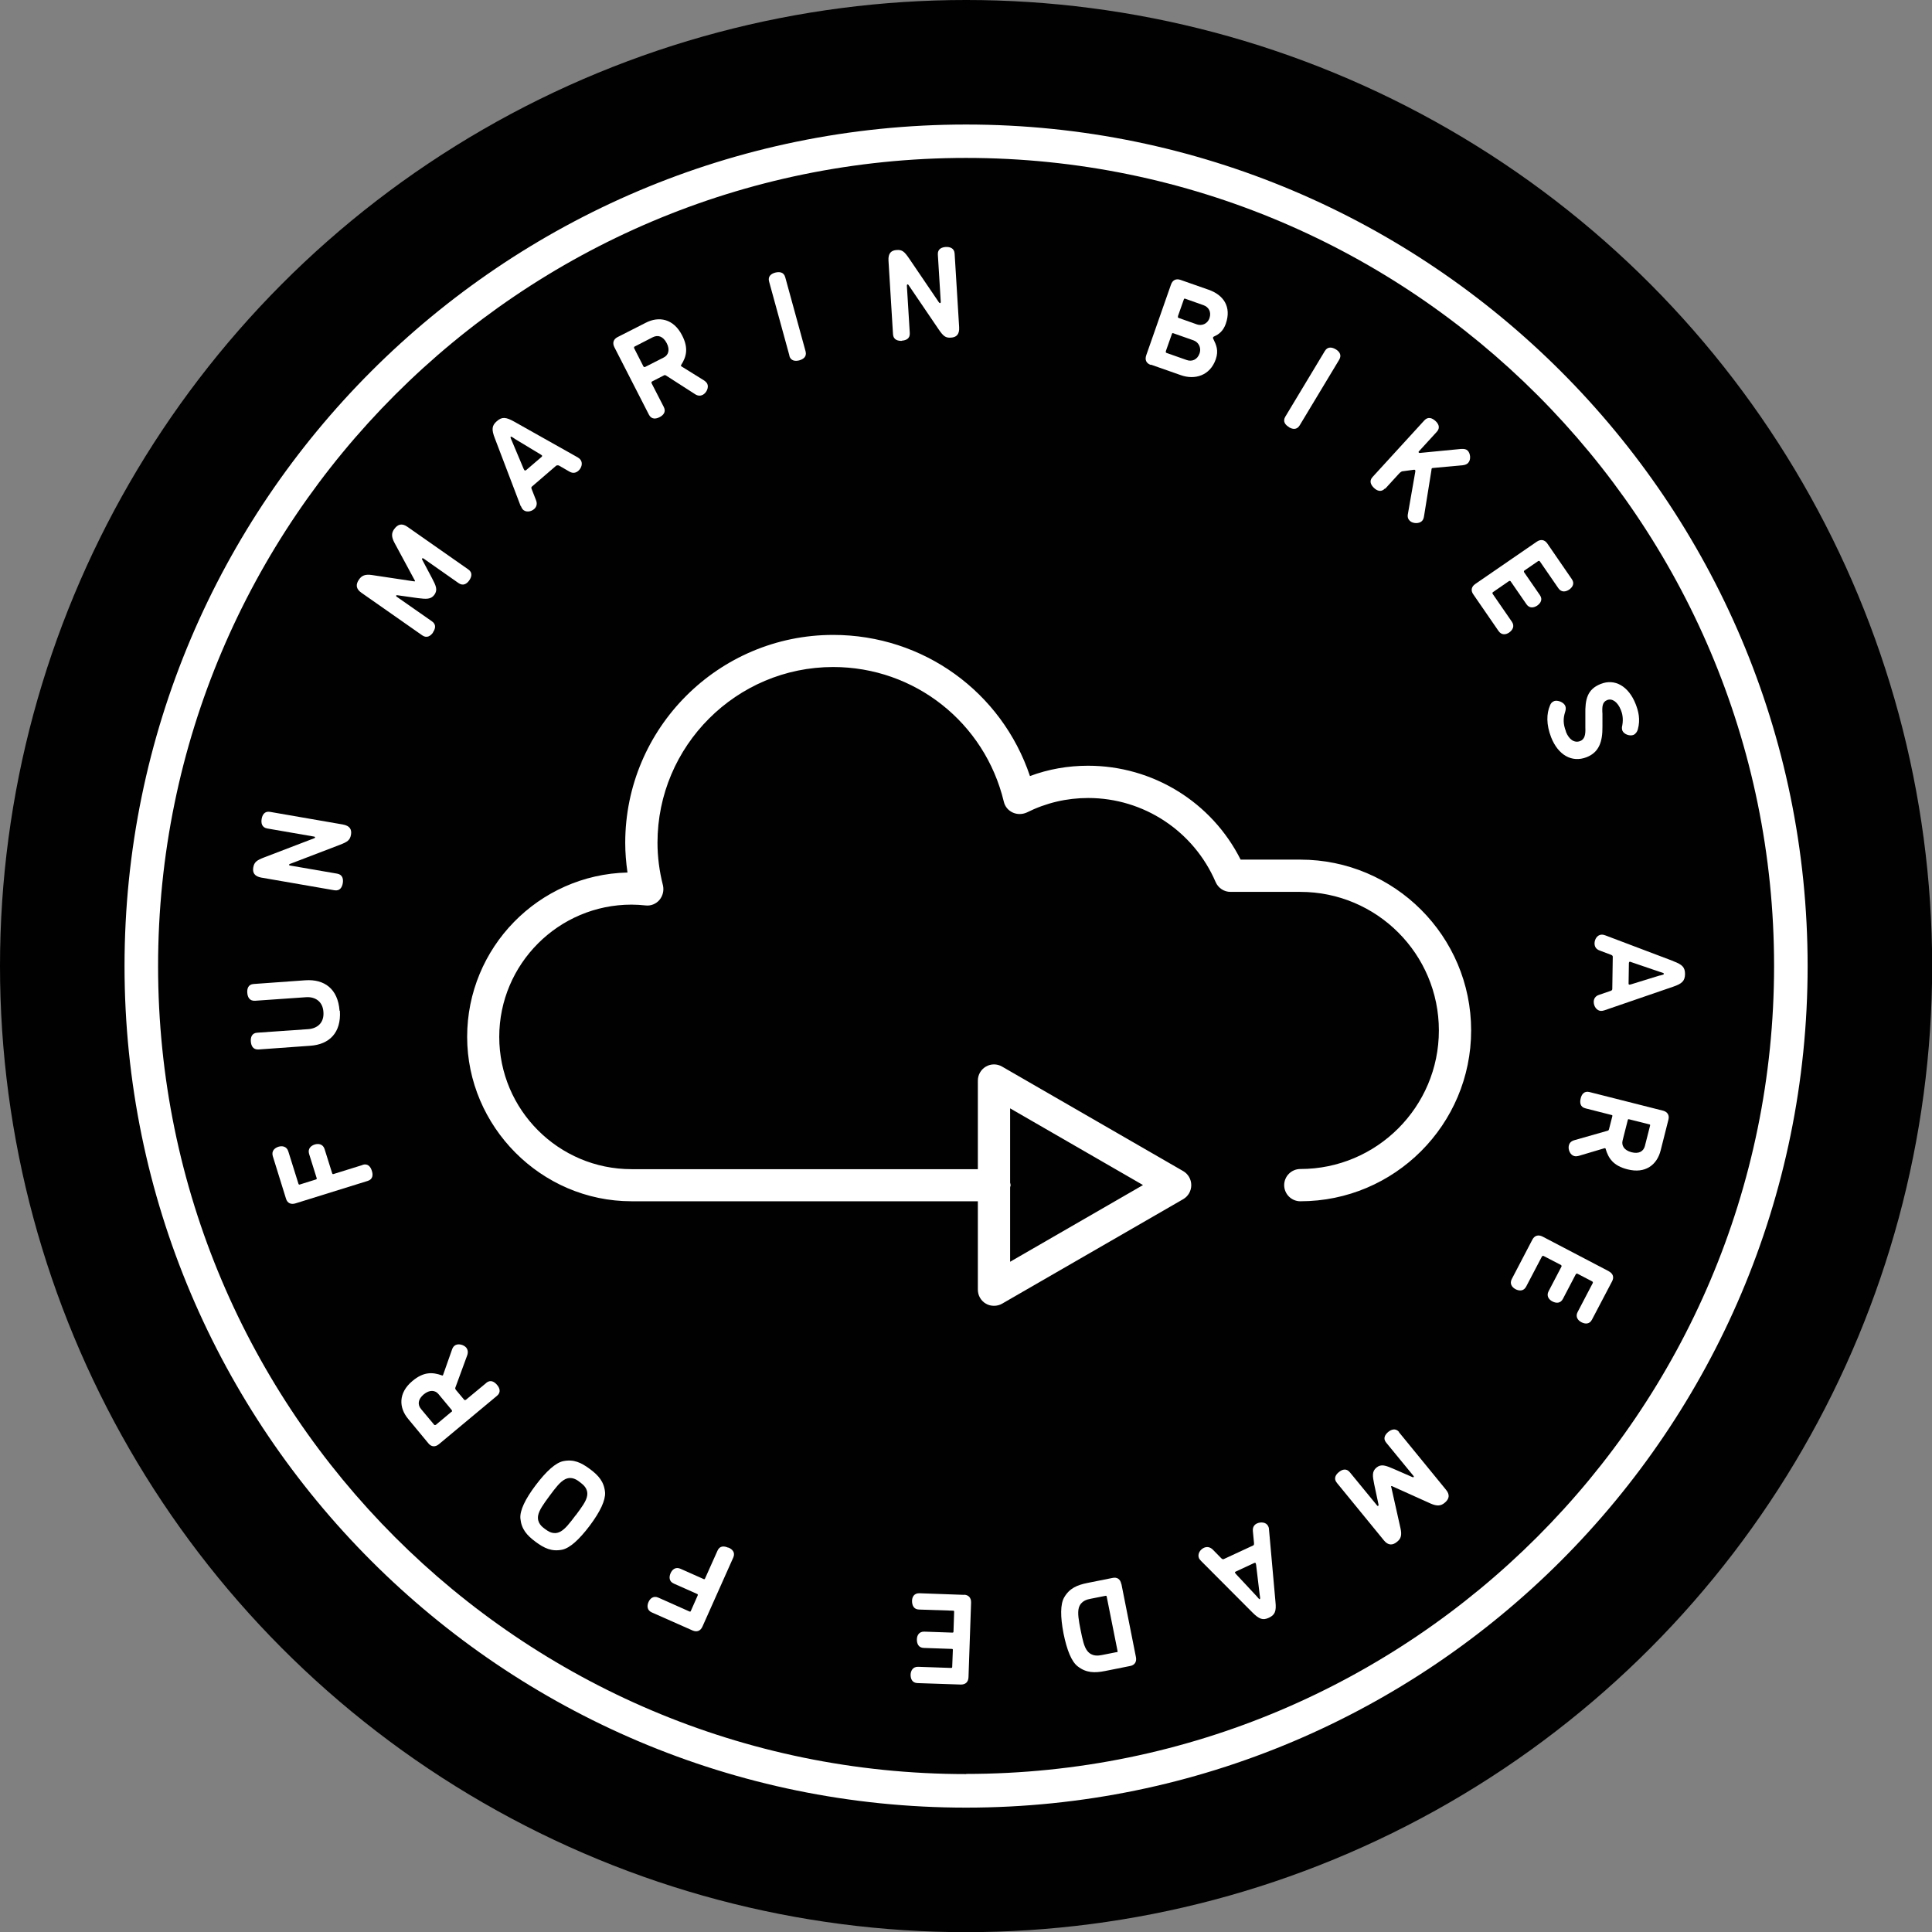 <svg viewBox="0 0 119.77 119.77" xmlns="http://www.w3.org/2000/svg" id="Layer_1"><rect x="0" y="0" width="119.77" height="119.77" fill="#808080" stroke="none"/><defs><style>.cls-1{fill:#010101;}.cls-2{fill:#fff;}</style></defs><circle r="59.89" cy="59.89" cx="59.89" class="cls-1"></circle><path d="M59.89,7.72C31.12,7.72,7.72,31.12,7.72,59.89s23.4,52.17,52.17,52.17,52.17-23.4,52.17-52.17S88.65,7.72,59.89,7.72ZM59.89,109.98c-27.62,0-50.09-22.47-50.09-50.09S32.26,9.79,59.89,9.79s50.09,22.47,50.09,50.09-22.47,50.09-50.09,50.09Z" class="cls-2"></path><path d="M80.6,53.29h-3.69c-1.79-3.56-5.44-5.82-9.46-5.82-1.24,0-2.45.21-3.6.64-1.75-5.21-6.61-8.75-12.2-8.75-7.11,0-12.89,5.78-12.89,12.89,0,.6.05,1.22.14,1.84-5.51.13-9.94,4.65-9.94,10.19s4.57,10.19,10.19,10.19h21.47v5.48c0,.36.19.69.5.87.15.09.33.13.5.13s.35-.04.5-.13l11.23-6.48c.31-.18.5-.51.5-.87s-.19-.69-.5-.87l-11.23-6.48c-.31-.18-.69-.18-1,0s-.5.51-.5.87v5.49h-21.47c-4.52,0-8.2-3.68-8.2-8.2s3.68-8.2,8.2-8.2c.29,0,.59.02.87.05.32.04.65-.09.86-.34s.29-.58.22-.9c-.23-.9-.34-1.79-.34-2.65,0-6,4.89-10.89,10.89-10.89,5.05,0,9.4,3.44,10.58,8.35.07.3.27.54.55.67.28.13.6.12.87,0,1.2-.6,2.48-.9,3.81-.9,3.44,0,6.54,2.05,7.9,5.21.16.37.52.61.92.61h4.33c4.74,0,8.59,3.85,8.59,8.59s-3.85,8.59-8.59,8.59c-.55,0-1,.45-1,1s.45,1,1,1c5.84,0,10.59-4.75,10.59-10.59s-4.75-10.59-10.59-10.59ZM70.85,73.47l-8.23,4.75v-4.6c0-.05.03-.1.03-.15s-.02-.1-.03-.15v-4.61l8.23,4.75Z" class="cls-2"></path><path d="M26.84,39.2c.14-.2.23-.48-.06-.68l-2.19-1.53s-.05-.04-.03-.07c.02-.03.07-.02.07-.02l1.28.18c.51.06.8.09,1.02-.21.22-.31.09-.57-.15-1.03l-.61-1.15s-.02-.04,0-.07c.02-.03.08,0,.08,0l2.18,1.53c.29.2.52.03.66-.17.14-.2.23-.48-.06-.68l-3.77-2.64c-.34-.24-.6-.17-.83.15-.16.23-.18.46.03.85l1.22,2.26c.03.06.06.08.04.11s-.05,0-.12,0l-2.53-.38c-.44-.07-.65.04-.81.27-.22.31-.2.59.15.83l3.77,2.64c.29.2.52.02.66-.17Z" class="cls-2"></path><path d="M32.29,31.37c.03.08.07.15.11.2.19.22.53.15.71-.01.13-.11.22-.3.12-.55l-.27-.69c-.03-.07-.03-.12.02-.16l1.51-1.3s.1-.03.16,0l.64.37c.23.14.42.08.56-.04.21-.18.3-.5.12-.71-.04-.05-.11-.1-.18-.14l-3.91-2.2c-.52-.29-.76-.31-1.08-.03-.31.27-.34.51-.12,1.07l1.6,4.2ZM31.92,27.21l1.59.96c.06.03.08.06.09.07.02.02.01.05-.02.08l-.97.83s-.07.03-.09.01c-.01-.01-.03-.04-.06-.1l-.72-1.71c-.04-.11-.12-.23-.08-.27.04-.04.15.06.25.12Z" class="cls-2"></path><path d="M40.23,25.71c.16.31.45.26.66.15.22-.11.42-.32.26-.63l-.76-1.48s-.02-.07.03-.1l.72-.37c.06-.03.08-.04.15,0l1.79,1.15c.19.13.36.11.48.05.24-.12.4-.47.28-.7-.04-.07-.11-.14-.2-.2l-1.4-.87s-.01-.01-.02-.02c-.01-.02-.01-.04.01-.07.32-.5.47-1.04.05-1.84-.53-1.03-1.44-1.19-2.25-.77l-1.75.89c-.25.13-.33.36-.19.63l2.14,4.18ZM39.33,21.49l1.13-.58c.33-.17.65-.06.87.36.22.42.1.75-.18.89l-1.16.59s-.07.02-.1-.03l-.58-1.14s-.02-.07.03-.1Z" class="cls-2"></path><path d="M48.93,22.05c.09.34.39.35.62.29.24-.07.48-.22.39-.56l-1.26-4.59c-.09-.34-.38-.35-.62-.29-.23.06-.48.22-.38.56l1.26,4.59Z" class="cls-2"></path><path d="M55.91,21.12c.25-.02.51-.12.49-.47l-.18-2.93s0-.09.04-.09.07.04.09.08l1.82,2.68c.3.44.44.57.79.54.31-.02.53-.18.5-.65l-.28-4.56c-.02-.35-.31-.42-.55-.41-.25.02-.51.12-.49.47l.18,2.93s0,.08-.04.08-.07-.04-.09-.07l-1.82-2.68c-.3-.44-.44-.57-.79-.54-.31.02-.53.18-.5.66l.28,4.56c.02.35.31.42.54.41Z" class="cls-2"></path><path d="M71.36,22.61l1.85.65c.85.3,1.8.04,2.16-.99.19-.55.02-.9-.14-1.23-.03-.05-.04-.09-.03-.12s.03-.05.08-.07c.27-.12.55-.32.71-.78.37-1.06-.15-1.79-1.07-2.11l-1.74-.61c-.26-.09-.49,0-.59.3l-1.53,4.37c-.1.29,0,.5.27.6ZM73.02,19.61l.37-1.05c.02-.05.04-.06.09-.04l1.13.4c.31.11.5.41.37.8-.13.38-.5.49-.78.39l-1.13-.4c-.05-.02-.06-.04-.04-.09ZM72.27,21.78l.38-1.08c.02-.05.04-.06.09-.04l1.25.44c.28.1.51.42.37.82-.14.39-.48.51-.79.4l-1.25-.44c-.05-.02-.06-.04-.04-.09Z" class="cls-2"></path><path d="M79.9,26.48c.21.13.49.19.67-.11l2.45-4.07c.18-.3,0-.52-.22-.65-.21-.12-.49-.19-.67.11l-2.45,4.07c-.18.3.01.52.22.64Z" class="cls-2"></path><path d="M85.87,30.3l.86-.94s.11-.12.19-.14l.74-.1s.04,0,.06.01c.02.02.02.04.02.1l-.46,2.63c-.04.21.02.33.12.43.19.18.59.19.76,0,.06-.06.1-.16.12-.29l.46-2.86s0-.07.02-.1c.03-.03.04-.02.09-.03l1.84-.17c.16-.02.26-.07.33-.15.18-.19.14-.59-.04-.76-.08-.08-.21-.11-.39-.1l-2.58.25s-.03,0-.05-.02c-.03-.03-.03-.06.03-.11l1.08-1.18c.24-.26.1-.51-.09-.68-.18-.16-.44-.29-.68-.03l-3.21,3.51c-.24.26-.09.51.09.68.18.17.44.29.68.03Z" class="cls-2"></path><path d="M93.73,38.55l-1.2-1.74s-.03-.07.02-.1l1-.69s.07-.03.1.02l.98,1.42c.19.27.46.22.67.08.21-.15.35-.38.16-.65l-.98-1.42s-.03-.07.02-.1l.86-.59s.07-.03.1.02l1.15,1.67c.19.27.46.22.67.08.21-.15.35-.38.16-.65l-1.52-2.21c-.16-.23-.4-.28-.65-.11l-3.81,2.62c-.25.17-.29.41-.13.64l1.57,2.28c.19.27.46.23.66.09.21-.15.35-.39.17-.66Z" class="cls-2"></path><path d="M97.08,45.35c-.19-.48-.17-.84-.06-1.19.04-.13.07-.25.02-.39-.1-.25-.49-.38-.69-.31-.15.06-.22.16-.26.27-.22.51-.24,1.18.07,1.98.43,1.09,1.28,1.59,2.2,1.23.76-.3.99-.94.98-1.89v-.79c-.03-.45-.01-.74.29-.86.32-.13.66.13.85.61.08.19.17.51.09.96-.02.08-.04.18,0,.31.09.24.46.37.69.28.14-.06.23-.2.27-.33.18-.64.03-1.17-.13-1.58-.44-1.12-1.3-1.6-2.17-1.25-.83.33-.97.95-.95,1.9v.8c.02.44-.04.73-.32.84-.36.14-.7-.1-.89-.59Z" class="cls-2"></path><path d="M103.73,59.58l-4.2-1.59c-.08-.03-.16-.05-.22-.05-.3,0-.46.3-.46.54,0,.18.07.36.33.45l.69.26c.07.03.11.06.11.12l-.03,2c0,.06-.04.1-.11.12l-.7.24c-.26.08-.34.27-.34.44,0,.27.18.55.45.56.06,0,.14-.01.22-.04l4.25-1.46c.56-.19.73-.36.74-.78,0-.42-.16-.59-.72-.8ZM102.9,60.47l-1.78.55c-.06.02-.1.02-.11.02-.03,0-.05-.02-.05-.07l.02-1.28s.02-.07.05-.07c.02,0,.05,0,.11.03l1.76.6c.11.04.25.06.25.12s-.14.07-.26.11Z" class="cls-2"></path><path d="M103.08,68.85l-4.54-1.15c-.34-.09-.5.16-.55.4-.06.24-.04.53.3.61l1.61.41c.05.01.07.03.05.09l-.2.78c-.02.06-.02.09-.1.11l-2.04.58c-.22.06-.32.19-.35.32-.07.26.08.61.34.67.08.02.18.01.29-.02l1.58-.47s.02,0,.03,0c.02,0,.04.02.04.05.17.57.47,1.04,1.35,1.26,1.12.29,1.84-.29,2.06-1.18l.48-1.9c.07-.27-.05-.48-.34-.56ZM101.98,71.02c-.09.36-.38.53-.84.41-.46-.12-.63-.42-.55-.73l.32-1.26c.01-.05.03-.07.09-.05l1.24.31c.05.01.07.03.05.09l-.31,1.22Z" class="cls-2"></path><path d="M99.72,78.8l-4.09-2.14c-.27-.14-.5-.06-.63.18l-1.28,2.45c-.15.29.01.51.23.63.23.12.51.13.66-.16l.98-1.87s.05-.06.1-.03l1.08.56s.06.05.03.1l-.8,1.53c-.15.29.02.52.24.63.23.12.5.13.65-.16l.8-1.53s.05-.06.1-.03l.92.48s.06.05.03.1l-.94,1.8c-.15.29.02.52.24.63.23.12.5.13.65-.16l1.25-2.38c.13-.25.06-.48-.21-.62Z" class="cls-2"></path><path d="M86.74,88.78c-.22-.27-.5-.16-.68-.01-.19.16-.35.4-.12.67l1.69,2.06s.04.05,0,.07c-.02.02-.07,0-.07,0l-1.19-.52c-.47-.2-.75-.31-1.04-.07-.29.24-.24.53-.14,1.03l.27,1.27s0,.05-.02.07c-.03.03-.07-.02-.07-.02l-1.69-2.06c-.22-.27-.49-.17-.68-.01-.19.15-.35.4-.12.67l2.91,3.56c.26.32.54.33.83.08.22-.18.3-.39.2-.83l-.56-2.5c-.01-.06-.04-.09-.01-.11.03-.02.05.01.11.03l2.33,1.05c.41.18.64.14.86-.04.3-.24.35-.51.08-.83l-2.91-3.56Z" class="cls-2"></path><path d="M78.67,94.84c0-.09-.02-.17-.05-.22-.12-.27-.47-.28-.69-.18-.16.07-.29.22-.26.49l.07.73c0,.08,0,.13-.06.15l-1.81.84c-.06.03-.1,0-.16-.05l-.52-.53c-.19-.19-.39-.19-.55-.12-.25.11-.42.4-.31.65.03.06.08.12.14.18l3.17,3.18c.42.42.65.5,1.02.33.38-.18.47-.4.41-.99l-.4-4.47ZM78.11,99.14c-.05.02-.13-.1-.21-.19l-1.27-1.36s-.06-.08-.07-.09c-.01-.03,0-.05.04-.07l1.16-.54s.07-.02.08.01c0,.01.02.04.03.11l.22,1.84c.01.12.06.26,0,.28Z" class="cls-2"></path><path d="M69.51,98.19c-.06-.3-.26-.43-.54-.37l-1.55.31c-.65.13-1.12.33-1.45.9-.24.42-.24,1.19-.04,2.23.21,1.04.5,1.76.89,2.05.52.4,1.04.41,1.69.28l1.55-.31c.27-.05.42-.25.36-.55l-.9-4.53ZM69.22,102.42l-.91.18c-.21.04-.61.11-.9-.25-.21-.26-.3-.71-.42-1.3-.12-.6-.2-1.06-.11-1.38.13-.43.52-.52.74-.56l.91-.18c.05-.01.07,0,.08.06l.67,3.36c.01.05,0,.07-.06.08Z" class="cls-2"></path><path d="M59.77,98.87l-2.77-.1c-.33-.01-.46.23-.46.48,0,.26.1.52.43.53l2.11.07c.06,0,.07.02.07.07l-.04,1.22c0,.06-.02.07-.08.07l-1.73-.06c-.33-.01-.46.24-.46.49,0,.26.1.51.43.52l1.73.06c.06,0,.07.02.07.07l-.04,1.04c0,.06-.02.07-.08.07l-2.03-.07c-.33-.01-.46.24-.47.49,0,.26.1.51.43.52l2.69.09c.28,0,.46-.15.47-.46l.16-4.62c.01-.3-.16-.48-.44-.49Z" class="cls-2"></path><path d="M45.13,95.94c-.23-.1-.51-.13-.65.19l-.77,1.72c-.02.05-.04.06-.09.04l-1.44-.64c-.3-.13-.51.05-.61.28-.1.23-.1.51.2.64l1.44.64c.05.02.06.04.04.1l-.42.95c-.02.05-.04.06-.09.04l-1.93-.86c-.3-.13-.51.05-.61.28-.1.23-.09.51.21.64l2.53,1.12c.26.11.49.03.61-.25l1.91-4.28c.14-.32-.08-.52-.3-.61Z" class="cls-2"></path><path d="M36.57,91.07c-.54-.4-1-.62-1.65-.49-.48.1-1.06.63-1.71,1.49s-.99,1.57-.95,2.06c.06.66.4,1.05.94,1.45.54.4,1,.62,1.65.49.48-.1,1.06-.63,1.71-1.49.65-.87.98-1.57.95-2.06-.06-.66-.4-1.05-.94-1.45ZM35.69,93.93c-.38.51-.67.88-.97,1.03-.42.21-.75-.04-.93-.17-.18-.13-.51-.38-.43-.84.06-.33.34-.72.71-1.22s.66-.88.97-1.03c.41-.2.74.05.92.19s.51.38.44.83c-.05.34-.34.72-.71,1.22Z" class="cls-2"></path><path d="M30.16,85.72l-1.28,1.06s-.07.03-.1,0l-.52-.62s-.06-.07-.03-.14l.73-1.99c.08-.21.03-.37-.05-.48-.17-.2-.54-.29-.74-.12-.06.05-.12.14-.15.24l-.55,1.56s0,.02-.02.03c-.02.02-.04.02-.07,0-.56-.2-1.12-.23-1.81.35-.89.74-.85,1.66-.26,2.36l1.25,1.51c.18.22.42.24.65.05l3.6-3c.27-.22.16-.5,0-.68-.16-.19-.4-.34-.67-.12ZM28,87.51l-.98.82s-.07.03-.1,0l-.81-.97c-.24-.28-.2-.62.16-.92.36-.3.71-.26.91-.02l.83,1s.03.07,0,.1Z" class="cls-2"></path><path d="M22.48,72.22l-1.8.56c-.05.02-.07,0-.09-.05l-.47-1.5c-.1-.31-.38-.35-.61-.28-.24.08-.44.26-.35.58l.47,1.5c.02.05,0,.07-.05.09l-.99.31c-.05.02-.07,0-.09-.05l-.63-2.01c-.1-.31-.38-.35-.61-.28-.24.08-.44.26-.35.58l.82,2.64c.08.27.3.38.59.29l4.47-1.39c.34-.1.34-.4.26-.63-.07-.24-.24-.47-.57-.37Z" class="cls-2"></path><path d="M21.05,62.66c-.1-1.36-.94-1.97-2.12-1.89l-3.2.23c-.35.02-.42.3-.4.55.02.24.12.51.48.49l3.16-.22c.54-.04,1.04.24,1.08.92.05.69-.4,1.02-.94,1.06l-3.16.22c-.35.02-.42.3-.4.55.02.24.12.51.48.49l3.2-.23c1.18-.08,1.93-.8,1.84-2.17Z" class="cls-2"></path><path d="M16.23,54.41l4.5.78c.35.06.48-.2.52-.44.04-.24,0-.53-.35-.59l-2.9-.5s-.09-.01-.08-.05.05-.06.1-.07l3.03-1.16c.5-.19.65-.3.71-.64.05-.31-.06-.55-.52-.63l-4.5-.78c-.35-.06-.48.2-.52.44-.04.24,0,.53.35.59l2.89.5s.08.01.07.05c0,.04-.05.06-.09.07l-3.03,1.16c-.5.19-.65.3-.71.64-.05.31.06.55.52.63Z" class="cls-2"></path></svg>